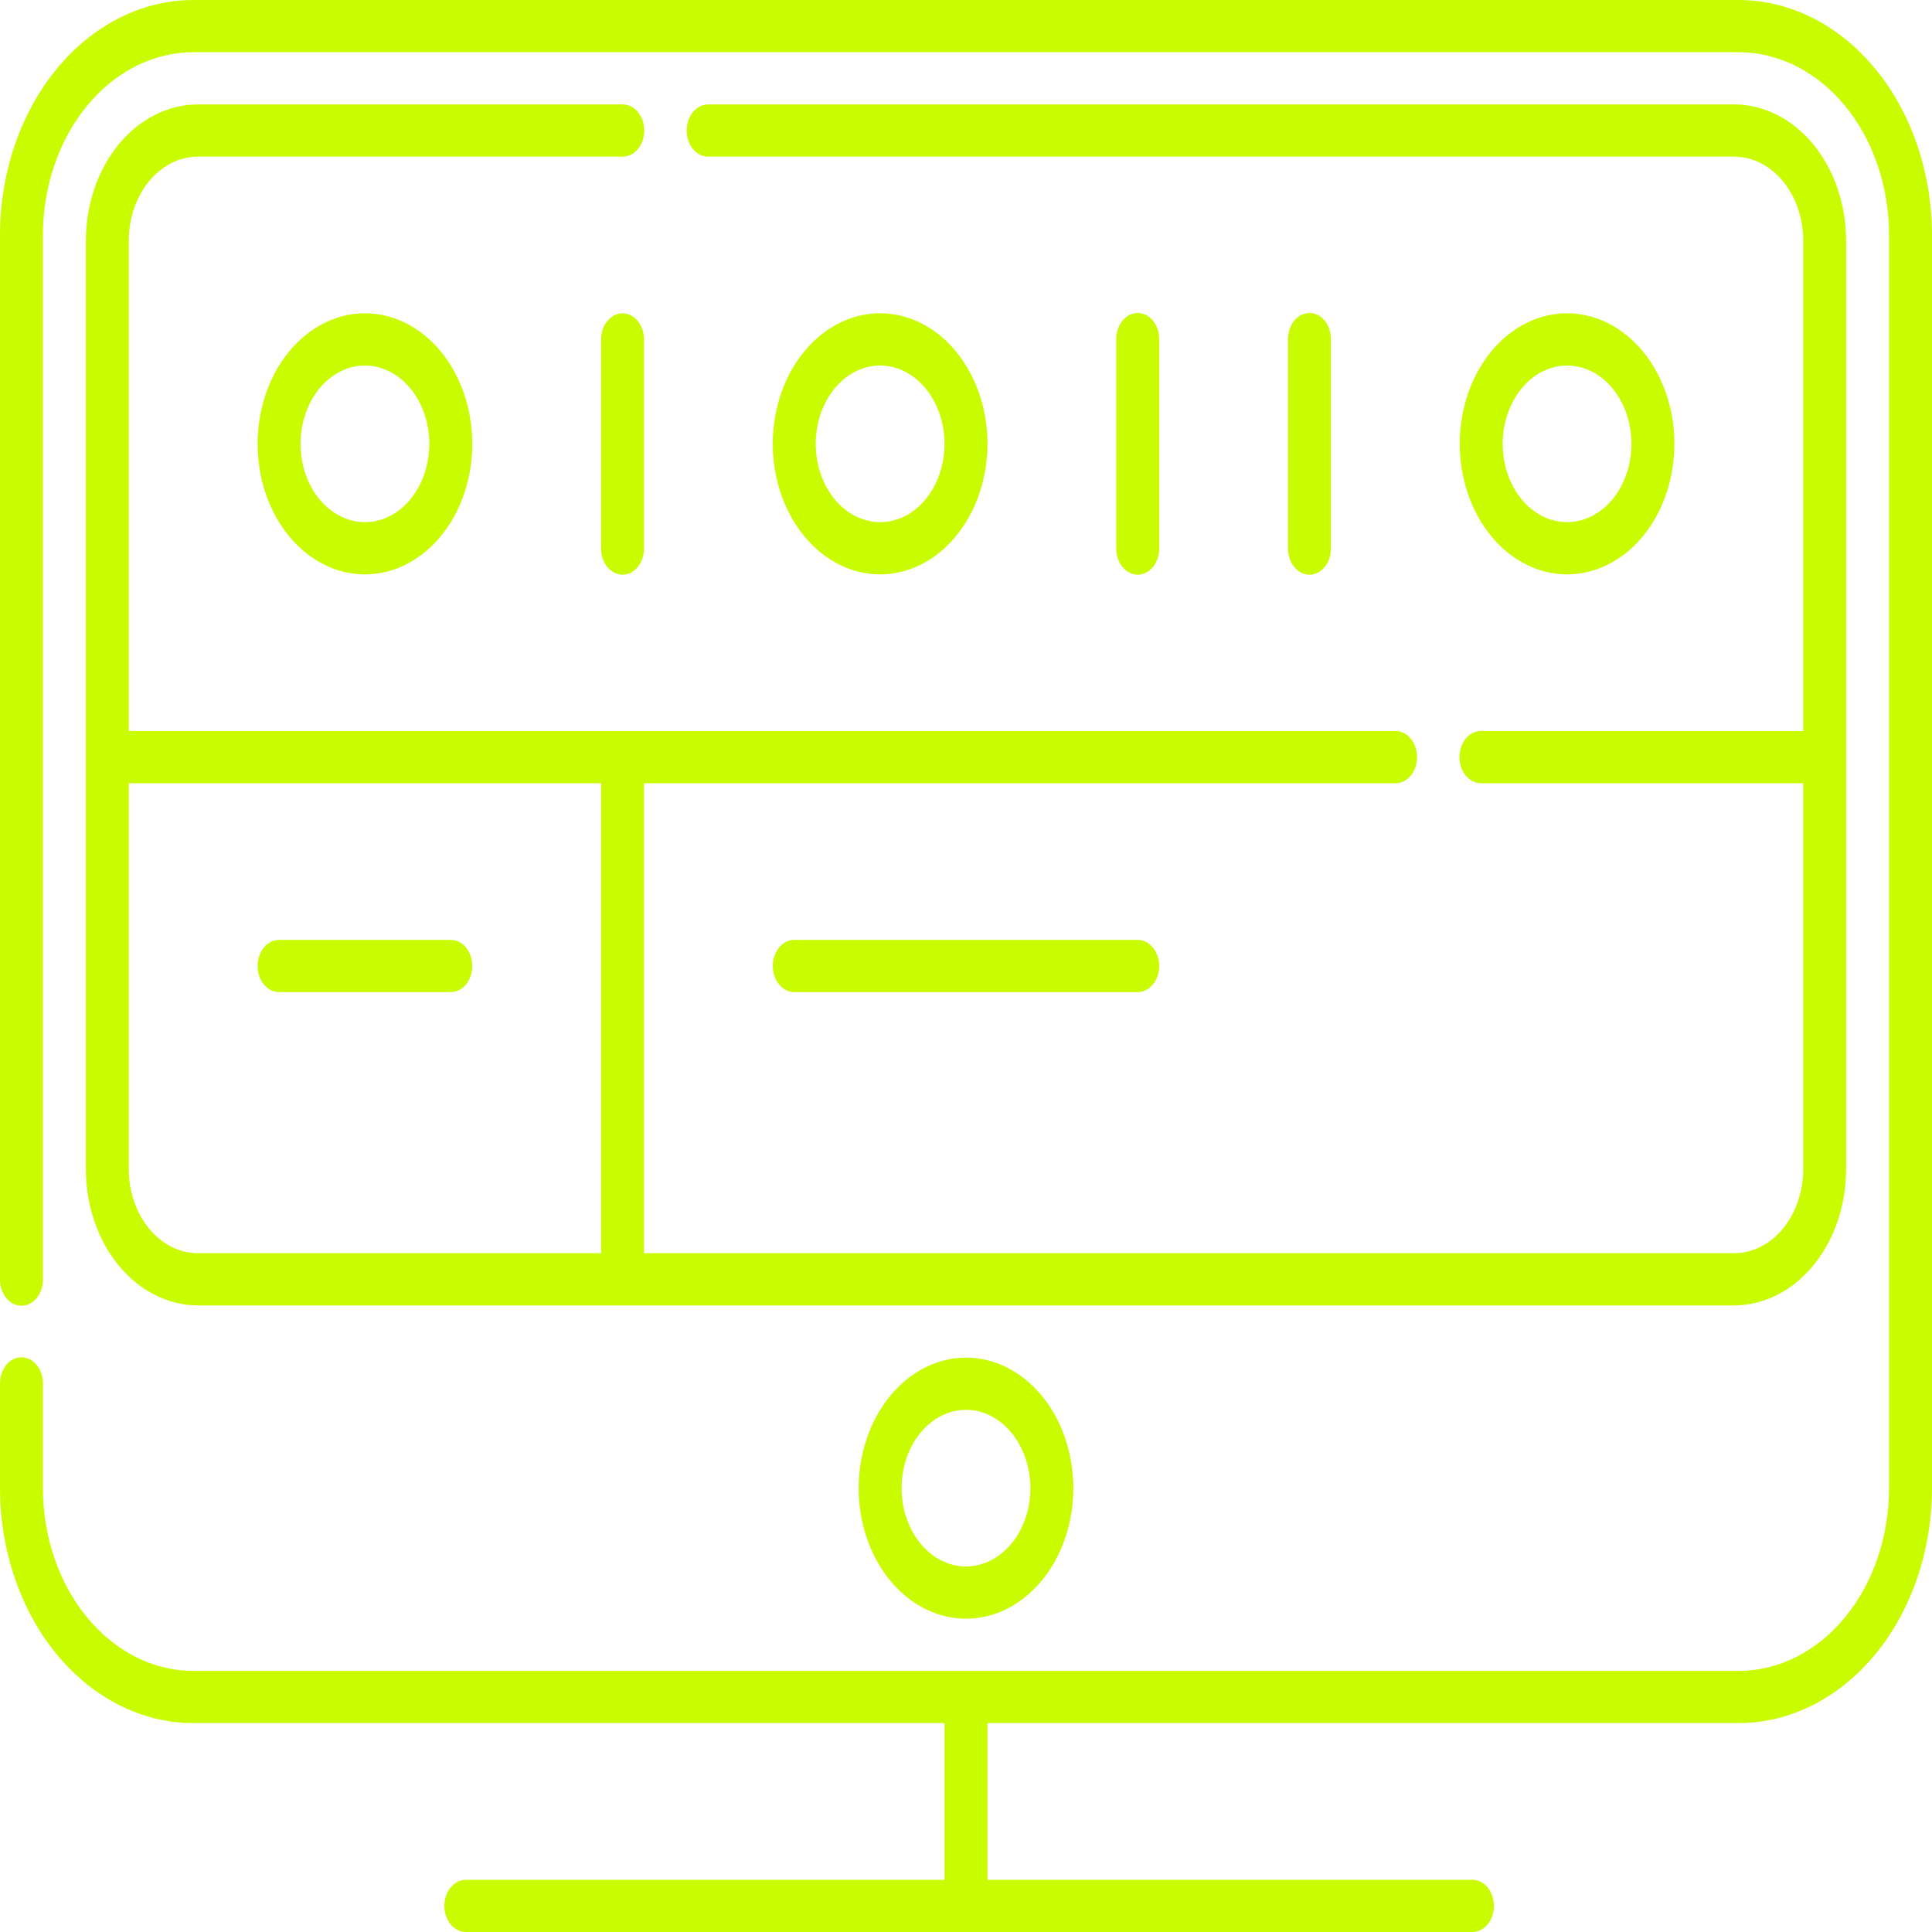 <?xml version="1.0" encoding="UTF-8"?> <svg xmlns="http://www.w3.org/2000/svg" width="50" height="50" viewBox="0 0 50 50" fill="none"> <g clip-path="url(#clip0_1_477)"> <path d="M45 0H5C3.675 0.002 2.404 0.644 1.466 1.784C0.529 2.923 0.002 4.469 4.16699e-05 6.081V33.108C-0.001 33.197 0.013 33.286 0.04 33.369C0.068 33.452 0.109 33.528 0.16 33.591C0.212 33.655 0.274 33.705 0.341 33.74C0.409 33.774 0.482 33.792 0.556 33.792C0.629 33.792 0.702 33.774 0.77 33.74C0.838 33.705 0.899 33.655 0.951 33.591C1.003 33.528 1.043 33.452 1.071 33.369C1.098 33.286 1.112 33.197 1.111 33.108V6.081C1.112 4.827 1.523 3.625 2.252 2.738C2.981 1.852 3.969 1.353 5 1.351H45C46.031 1.353 47.02 1.852 47.748 2.738C48.478 3.625 48.888 4.827 48.889 6.081V38.514C48.888 39.767 48.478 40.97 47.749 41.856C47.02 42.743 46.031 43.242 45 43.243H5C3.969 43.242 2.981 42.743 2.252 41.856C1.522 40.97 1.112 39.767 1.111 38.514V35.811C1.112 35.721 1.098 35.633 1.071 35.55C1.043 35.467 1.003 35.391 0.951 35.328C0.899 35.264 0.838 35.214 0.77 35.179C0.702 35.145 0.629 35.127 0.556 35.127C0.482 35.127 0.409 35.145 0.341 35.179C0.274 35.214 0.212 35.264 0.16 35.328C0.109 35.391 0.068 35.467 0.04 35.55C0.013 35.633 -0.001 35.721 4.16699e-05 35.811V38.514C0.002 40.126 0.529 41.671 1.466 42.811C2.404 43.951 3.675 44.592 5 44.594H24.445V48.649H12.056C11.908 48.649 11.767 48.72 11.663 48.846C11.559 48.973 11.5 49.145 11.5 49.324C11.5 49.504 11.559 49.675 11.663 49.802C11.767 49.929 11.908 50 12.056 50H38.107C38.255 50 38.396 49.929 38.5 49.802C38.604 49.675 38.663 49.504 38.663 49.324C38.663 49.145 38.604 48.973 38.5 48.846C38.396 48.72 38.255 48.649 38.107 48.649H25.556V44.594H45C46.326 44.592 47.596 43.951 48.534 42.811C49.471 41.671 49.998 40.126 50 38.514V6.081C49.998 4.469 49.471 2.923 48.534 1.784C47.596 0.644 46.326 0.002 45 0Z" fill="#CAFC01"></path> <path d="M16.111 2.703H5.119C4.351 2.704 3.615 3.076 3.072 3.736C2.529 4.397 2.223 5.292 2.222 6.226V30.26C2.223 31.194 2.529 32.09 3.072 32.75C3.615 33.411 4.351 33.782 5.119 33.784H44.881C45.649 33.782 46.385 33.411 46.928 32.75C47.471 32.09 47.777 31.194 47.778 30.26V6.226C47.777 5.292 47.471 4.397 46.928 3.736C46.385 3.076 45.649 2.704 44.881 2.703H18.333C18.26 2.702 18.187 2.718 18.119 2.752C18.05 2.785 17.988 2.835 17.936 2.898C17.884 2.961 17.842 3.035 17.814 3.118C17.786 3.2 17.771 3.289 17.771 3.378C17.771 3.468 17.786 3.556 17.814 3.639C17.842 3.721 17.884 3.796 17.936 3.859C17.988 3.922 18.05 3.972 18.119 4.005C18.187 4.038 18.26 4.055 18.333 4.054H44.881C45.354 4.055 45.808 4.284 46.143 4.691C46.478 5.098 46.666 5.65 46.667 6.226V18.919H38.333C38.26 18.918 38.187 18.934 38.119 18.968C38.05 19.001 37.988 19.051 37.936 19.114C37.884 19.177 37.842 19.252 37.814 19.334C37.786 19.417 37.771 19.505 37.771 19.595C37.771 19.684 37.786 19.773 37.814 19.855C37.842 19.938 37.884 20.012 37.936 20.075C37.988 20.138 38.05 20.188 38.119 20.221C38.187 20.255 38.26 20.271 38.333 20.27H46.667V30.26C46.666 30.836 46.478 31.388 46.143 31.796C45.808 32.203 45.354 32.432 44.881 32.432H16.667V20.27H36.111C36.185 20.271 36.258 20.255 36.326 20.221C36.394 20.188 36.456 20.138 36.508 20.075C36.561 20.012 36.602 19.938 36.631 19.855C36.659 19.773 36.673 19.684 36.673 19.595C36.673 19.505 36.659 19.416 36.631 19.334C36.602 19.252 36.561 19.177 36.508 19.114C36.456 19.051 36.394 19.001 36.326 18.968C36.258 18.934 36.185 18.918 36.111 18.919H3.333V6.226C3.334 5.65 3.522 5.098 3.857 4.691C4.192 4.284 4.646 4.055 5.119 4.054H16.111C16.185 4.055 16.258 4.038 16.326 4.005C16.394 3.972 16.456 3.922 16.508 3.859C16.561 3.796 16.602 3.721 16.631 3.639C16.659 3.556 16.673 3.468 16.673 3.378C16.673 3.289 16.659 3.2 16.631 3.118C16.602 3.035 16.561 2.961 16.508 2.898C16.456 2.835 16.394 2.785 16.326 2.752C16.258 2.718 16.185 2.702 16.111 2.703H16.111ZM15.556 20.27V32.432H5.119C4.646 32.432 4.192 32.203 3.857 31.796C3.522 31.388 3.334 30.836 3.333 30.26V20.27H15.556Z" fill="#CAFC01"></path> <path d="M22.222 38.514C22.222 39.182 22.385 39.835 22.69 40.39C22.996 40.946 23.43 41.379 23.937 41.635C24.445 41.89 25.003 41.957 25.542 41.827C26.081 41.697 26.576 41.375 26.964 40.902C27.353 40.43 27.617 39.828 27.724 39.173C27.832 38.517 27.777 37.838 27.566 37.221C27.356 36.603 27 36.076 26.543 35.705C26.087 35.333 25.549 35.135 25 35.135C24.264 35.136 23.557 35.492 23.037 36.126C22.516 36.759 22.223 37.618 22.222 38.514V38.514ZM26.667 38.514C26.667 38.914 26.569 39.306 26.386 39.64C26.203 39.973 25.942 40.233 25.638 40.386C25.333 40.54 24.998 40.58 24.675 40.502C24.352 40.423 24.055 40.23 23.822 39.947C23.588 39.663 23.43 39.302 23.365 38.909C23.301 38.516 23.334 38.108 23.46 37.738C23.586 37.367 23.8 37.051 24.074 36.828C24.348 36.605 24.67 36.486 25 36.486C25.442 36.487 25.865 36.701 26.178 37.081C26.49 37.461 26.666 37.976 26.667 38.514Z" fill="#CAFC01"></path> <path d="M6.667 11.486C6.667 12.155 6.83 12.808 7.135 13.364C7.44 13.919 7.874 14.352 8.382 14.608C8.889 14.864 9.448 14.93 9.986 14.8C10.525 14.67 11.02 14.348 11.409 13.875C11.797 13.403 12.062 12.801 12.169 12.146C12.276 11.49 12.221 10.811 12.011 10.194C11.801 9.576 11.445 9.049 10.988 8.677C10.531 8.306 9.994 8.108 9.444 8.108C8.708 8.109 8.002 8.465 7.481 9.099C6.96 9.732 6.667 10.591 6.667 11.486ZM11.111 11.486C11.111 11.887 11.013 12.279 10.83 12.613C10.647 12.946 10.387 13.206 10.082 13.359C9.778 13.513 9.443 13.553 9.119 13.475C8.796 13.396 8.499 13.203 8.266 12.92C8.033 12.636 7.874 12.275 7.81 11.882C7.745 11.489 7.779 11.081 7.905 10.711C8.031 10.34 8.244 10.024 8.518 9.801C8.793 9.578 9.115 9.46 9.444 9.46C9.886 9.461 10.31 9.674 10.622 10.054C10.934 10.434 11.11 10.949 11.111 11.486V11.486Z" fill="#CAFC01"></path> <path d="M16.111 8.108C15.964 8.108 15.823 8.18 15.719 8.306C15.614 8.433 15.556 8.605 15.556 8.784V14.189C15.555 14.279 15.568 14.367 15.596 14.45C15.623 14.533 15.664 14.609 15.716 14.672C15.768 14.736 15.829 14.786 15.897 14.821C15.965 14.855 16.038 14.873 16.111 14.873C16.185 14.873 16.258 14.855 16.325 14.821C16.393 14.786 16.455 14.736 16.506 14.672C16.558 14.609 16.599 14.533 16.626 14.45C16.654 14.367 16.668 14.279 16.667 14.189V8.784C16.666 8.605 16.608 8.433 16.504 8.306C16.399 8.18 16.258 8.108 16.111 8.108V8.108Z" fill="#CAFC01"></path> <path d="M25.556 11.486C25.556 10.818 25.393 10.165 25.087 9.61C24.782 9.054 24.349 8.621 23.841 8.365C23.333 8.109 22.775 8.043 22.236 8.173C21.697 8.303 21.202 8.625 20.814 9.097C20.425 9.57 20.16 10.172 20.053 10.827C19.946 11.483 20.001 12.162 20.211 12.779C20.422 13.397 20.778 13.924 21.235 14.296C21.691 14.667 22.228 14.865 22.778 14.865C23.514 14.864 24.221 14.508 24.741 13.874C25.262 13.241 25.555 12.382 25.556 11.486V11.486ZM21.111 11.486C21.111 11.086 21.209 10.694 21.392 10.36C21.575 10.027 21.835 9.767 22.14 9.614C22.445 9.46 22.78 9.42 23.103 9.498C23.426 9.577 23.723 9.77 23.956 10.053C24.189 10.337 24.348 10.698 24.412 11.091C24.477 11.484 24.444 11.892 24.318 12.262C24.192 12.633 23.978 12.949 23.704 13.172C23.43 13.395 23.107 13.514 22.778 13.514C22.336 13.512 21.913 13.299 21.6 12.919C21.288 12.539 21.112 12.024 21.111 11.486V11.486Z" fill="#CAFC01"></path> <path d="M40.556 14.865C41.105 14.865 41.642 14.667 42.099 14.296C42.556 13.924 42.912 13.397 43.122 12.779C43.332 12.162 43.387 11.483 43.28 10.827C43.173 10.172 42.908 9.57 42.52 9.097C42.131 8.625 41.636 8.303 41.097 8.173C40.559 8.043 40 8.109 39.492 8.365C38.985 8.621 38.551 9.054 38.246 9.61C37.941 10.165 37.778 10.818 37.778 11.486C37.779 12.382 38.071 13.241 38.592 13.874C39.113 14.508 39.819 14.864 40.556 14.865V14.865ZM40.556 9.46C40.885 9.46 41.208 9.578 41.482 9.801C41.756 10.024 41.969 10.34 42.095 10.711C42.222 11.081 42.255 11.489 42.19 11.882C42.126 12.275 41.967 12.636 41.734 12.92C41.501 13.203 41.204 13.396 40.881 13.475C40.557 13.553 40.222 13.513 39.918 13.359C39.613 13.206 39.353 12.946 39.17 12.613C38.987 12.279 38.889 11.887 38.889 11.486C38.89 10.949 39.066 10.434 39.378 10.054C39.69 9.674 40.114 9.461 40.556 9.46V9.46Z" fill="#CAFC01"></path> <path d="M30 14.189V8.784C30.001 8.694 29.987 8.606 29.96 8.523C29.932 8.44 29.891 8.364 29.84 8.301C29.788 8.237 29.727 8.187 29.659 8.152C29.591 8.118 29.518 8.1 29.445 8.1C29.371 8.1 29.298 8.118 29.23 8.152C29.163 8.187 29.101 8.237 29.049 8.301C28.998 8.364 28.957 8.44 28.929 8.523C28.902 8.606 28.888 8.694 28.889 8.784V14.189C28.888 14.279 28.902 14.367 28.929 14.45C28.957 14.533 28.998 14.609 29.049 14.672C29.101 14.736 29.163 14.786 29.23 14.821C29.298 14.855 29.371 14.873 29.445 14.873C29.518 14.873 29.591 14.855 29.659 14.821C29.727 14.786 29.788 14.736 29.84 14.672C29.891 14.609 29.932 14.533 29.96 14.45C29.987 14.367 30.001 14.279 30 14.189V14.189Z" fill="#CAFC01"></path> <path d="M34.444 14.189V8.784C34.445 8.694 34.432 8.606 34.404 8.523C34.377 8.44 34.336 8.364 34.284 8.301C34.233 8.237 34.171 8.187 34.103 8.152C34.035 8.118 33.962 8.1 33.889 8.1C33.815 8.1 33.743 8.118 33.675 8.152C33.607 8.187 33.545 8.237 33.494 8.301C33.442 8.364 33.401 8.44 33.374 8.523C33.346 8.606 33.333 8.694 33.333 8.784V14.189C33.333 14.279 33.346 14.367 33.374 14.45C33.401 14.533 33.442 14.609 33.494 14.672C33.545 14.736 33.607 14.786 33.675 14.821C33.743 14.855 33.815 14.873 33.889 14.873C33.962 14.873 34.035 14.855 34.103 14.821C34.171 14.786 34.233 14.736 34.284 14.672C34.336 14.609 34.377 14.533 34.404 14.45C34.432 14.367 34.445 14.279 34.444 14.189V14.189Z" fill="#CAFC01"></path> <path d="M7.222 25.676H11.667C11.814 25.676 11.955 25.605 12.06 25.478C12.164 25.351 12.222 25.179 12.222 25C12.222 24.821 12.164 24.649 12.06 24.522C11.955 24.395 11.814 24.324 11.667 24.324H7.222C7.075 24.324 6.934 24.395 6.829 24.522C6.725 24.649 6.667 24.821 6.667 25C6.667 25.179 6.725 25.351 6.829 25.478C6.934 25.605 7.075 25.676 7.222 25.676V25.676Z" fill="#CAFC01"></path> <path d="M20.556 24.324C20.408 24.324 20.267 24.395 20.163 24.522C20.059 24.649 20 24.821 20 25C20 25.179 20.059 25.351 20.163 25.478C20.267 25.605 20.408 25.676 20.556 25.676H29.444C29.592 25.676 29.733 25.605 29.837 25.478C29.942 25.351 30 25.179 30 25C30 24.821 29.942 24.649 29.837 24.522C29.733 24.395 29.592 24.324 29.444 24.324H20.556Z" fill="#CAFC01"></path> </g> <defs> <clipPath id="clip0_1_477"> <rect width="50" height="50" fill="white"></rect> </clipPath> </defs> </svg> 